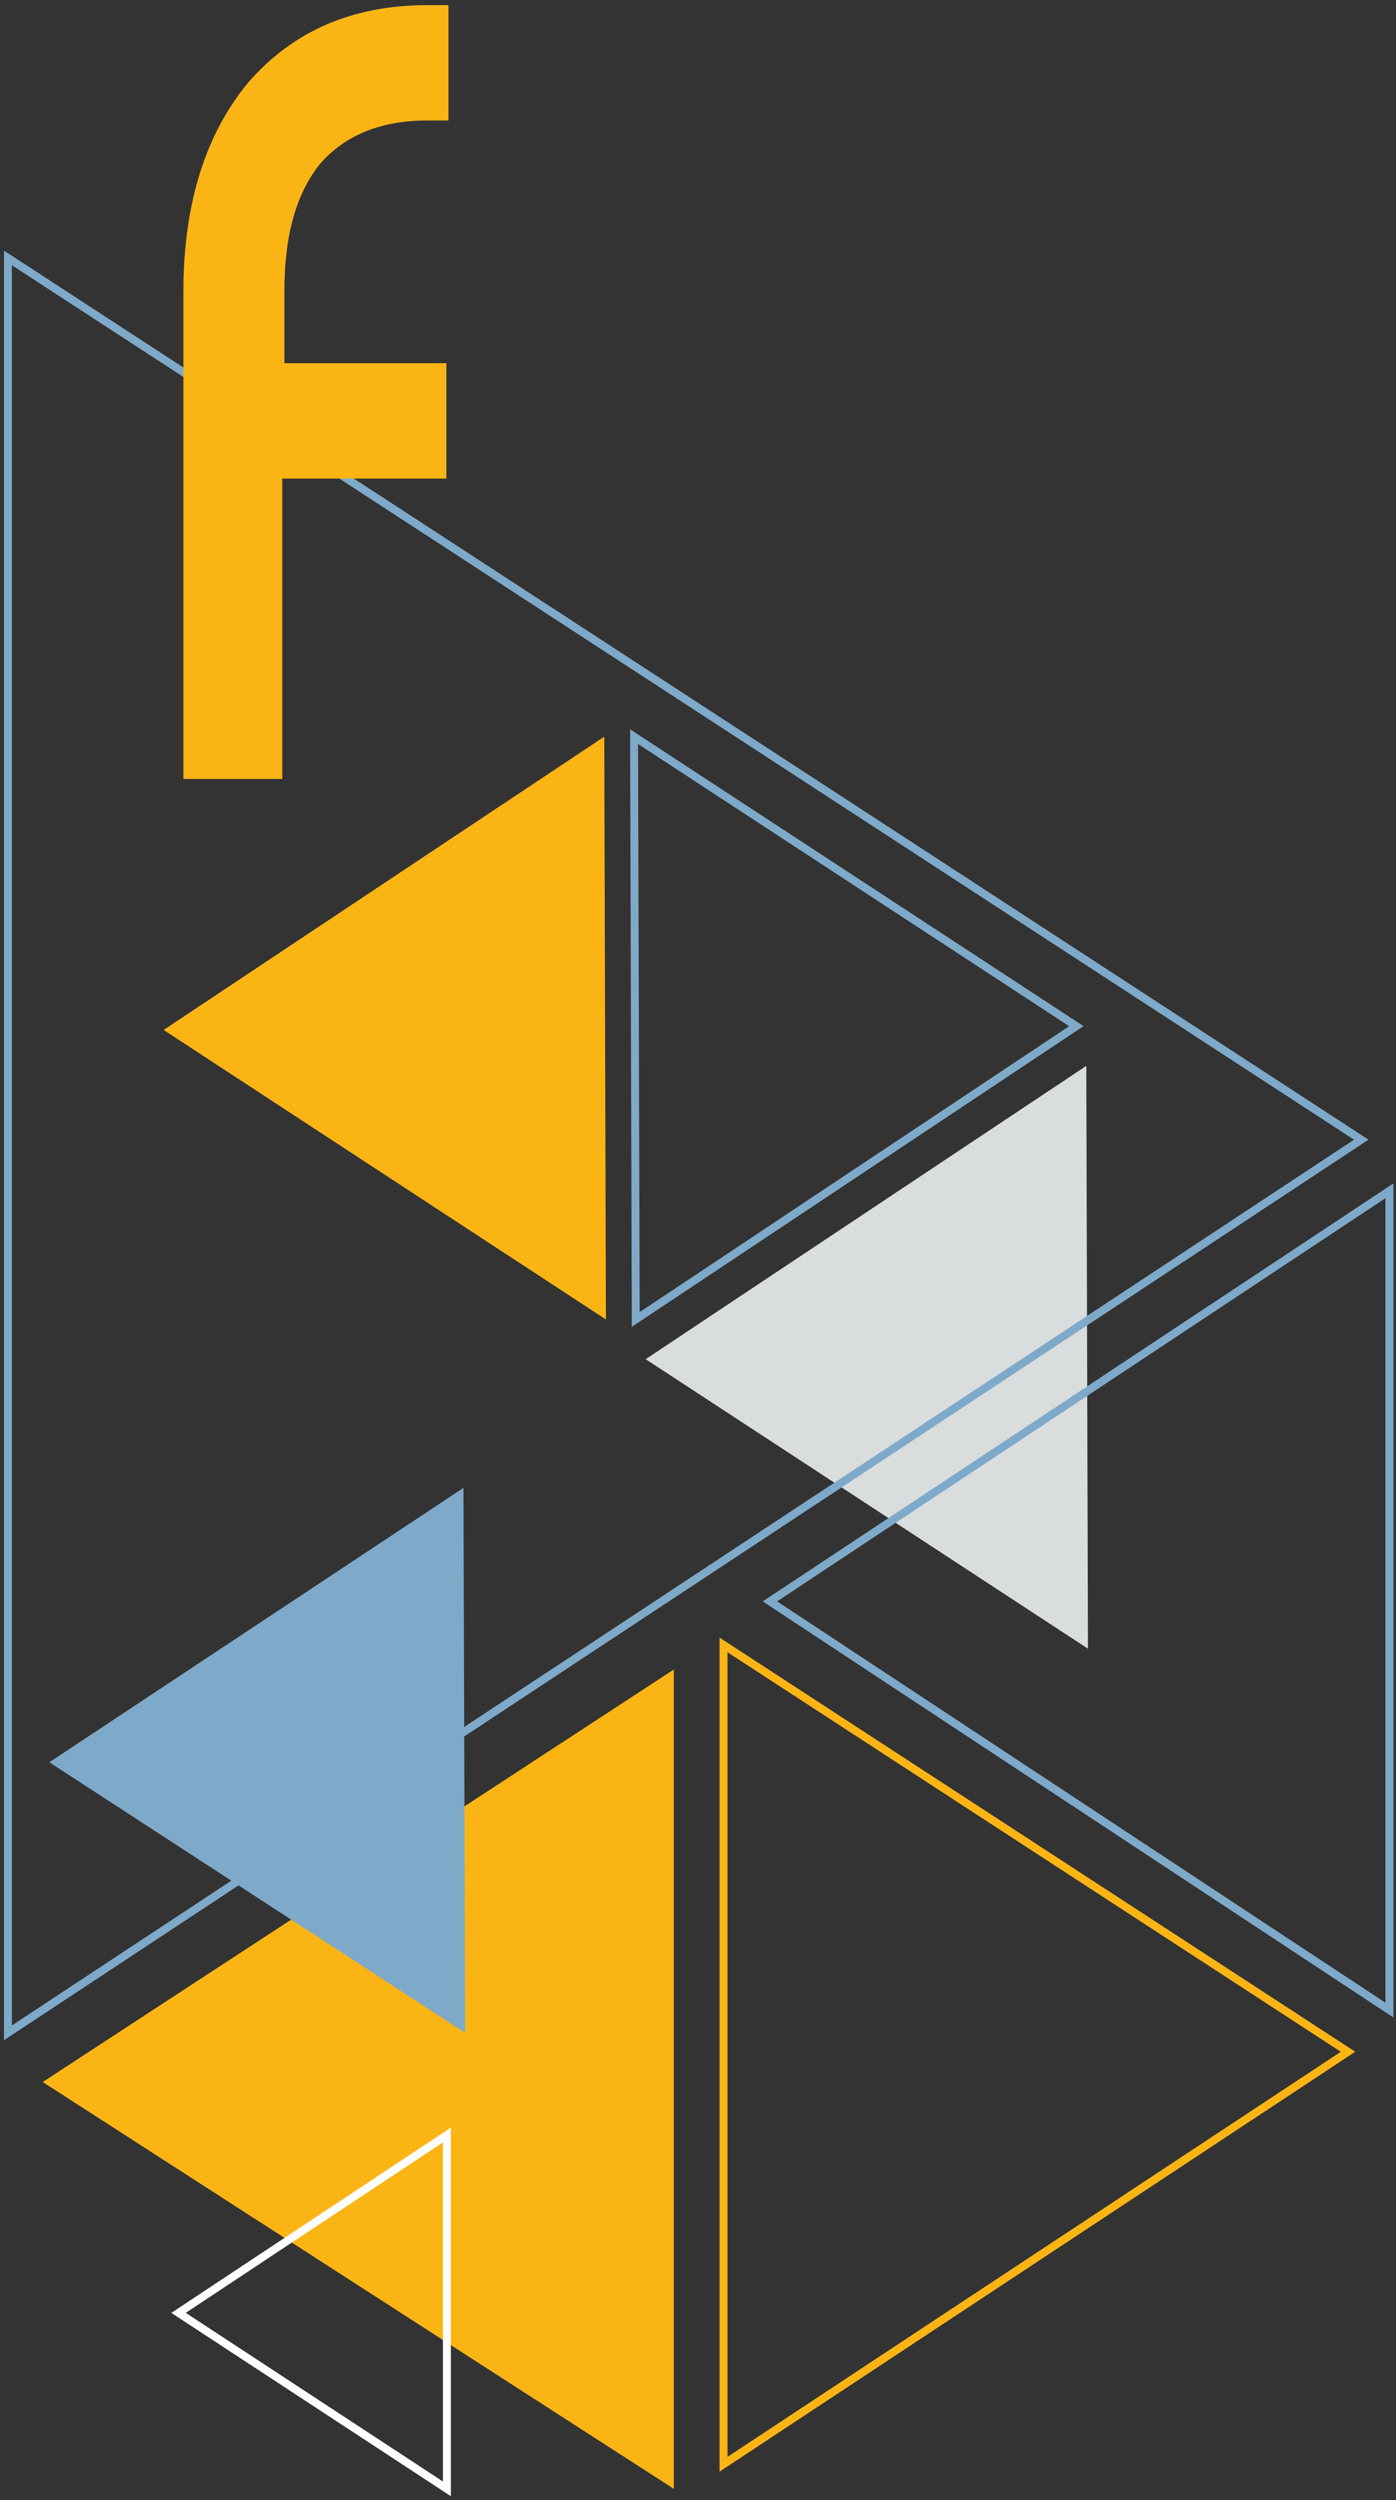 <?xml version="1.0" encoding="UTF-8"?> <svg xmlns="http://www.w3.org/2000/svg" width="176" height="315" viewBox="0 0 176 315" fill="none"><rect x="0" y="0" width="176" height="315" fill="#333333" stroke="none"/> <path d="M5.386 262.309L84.953 210.338V313.565L5.386 262.309Z" fill="#FAB515"></path> <path d="M20.631 129.761L76.182 92.81L76.391 166.236L20.631 129.761Z" fill="#FAB515"></path> <path d="M6.221 222.023L58.431 187.455L58.639 256.114L6.221 222.023Z" fill="#7FA9C9"></path> <path d="M22.51 291.394L56.342 268.984V313.565L22.51 291.394Z" stroke="white" stroke-miterlimit="10"></path> <path d="M81.403 171.24L136.954 134.288L137.163 207.715L81.403 171.24Z" fill="#D9DDDD"></path> <path d="M171.621 143.588L1 32.494V256.112L171.621 143.588Z" stroke="#7FA9C9" stroke-miterlimit="10"></path> <path d="M97.066 201.757L175.172 150.024V253.251L97.066 201.757Z" stroke="#7FA9C9" stroke-miterlimit="10"></path> <path d="M169.951 258.496L91.218 207.24V310.467L169.951 258.496Z" stroke="#FAB515" stroke-miterlimit="10"></path> <path d="M135.701 129.285L79.941 92.81L80.15 166.236L135.701 129.285Z" stroke="#7FA9C9" stroke-miterlimit="10"></path> <path d="M35.854 45.458V36.677C35.854 29.41 37.445 24.263 40.363 20.629C43.546 16.996 48.055 15.179 53.89 15.179H56.542V0.646H53.89C44.341 0.646 36.914 3.976 31.345 10.335C26.04 16.693 23.122 25.474 23.122 36.677V98.142H35.588V60.294H56.277V45.76H35.854V45.458Z" fill="#FAB515"></path> </svg> 